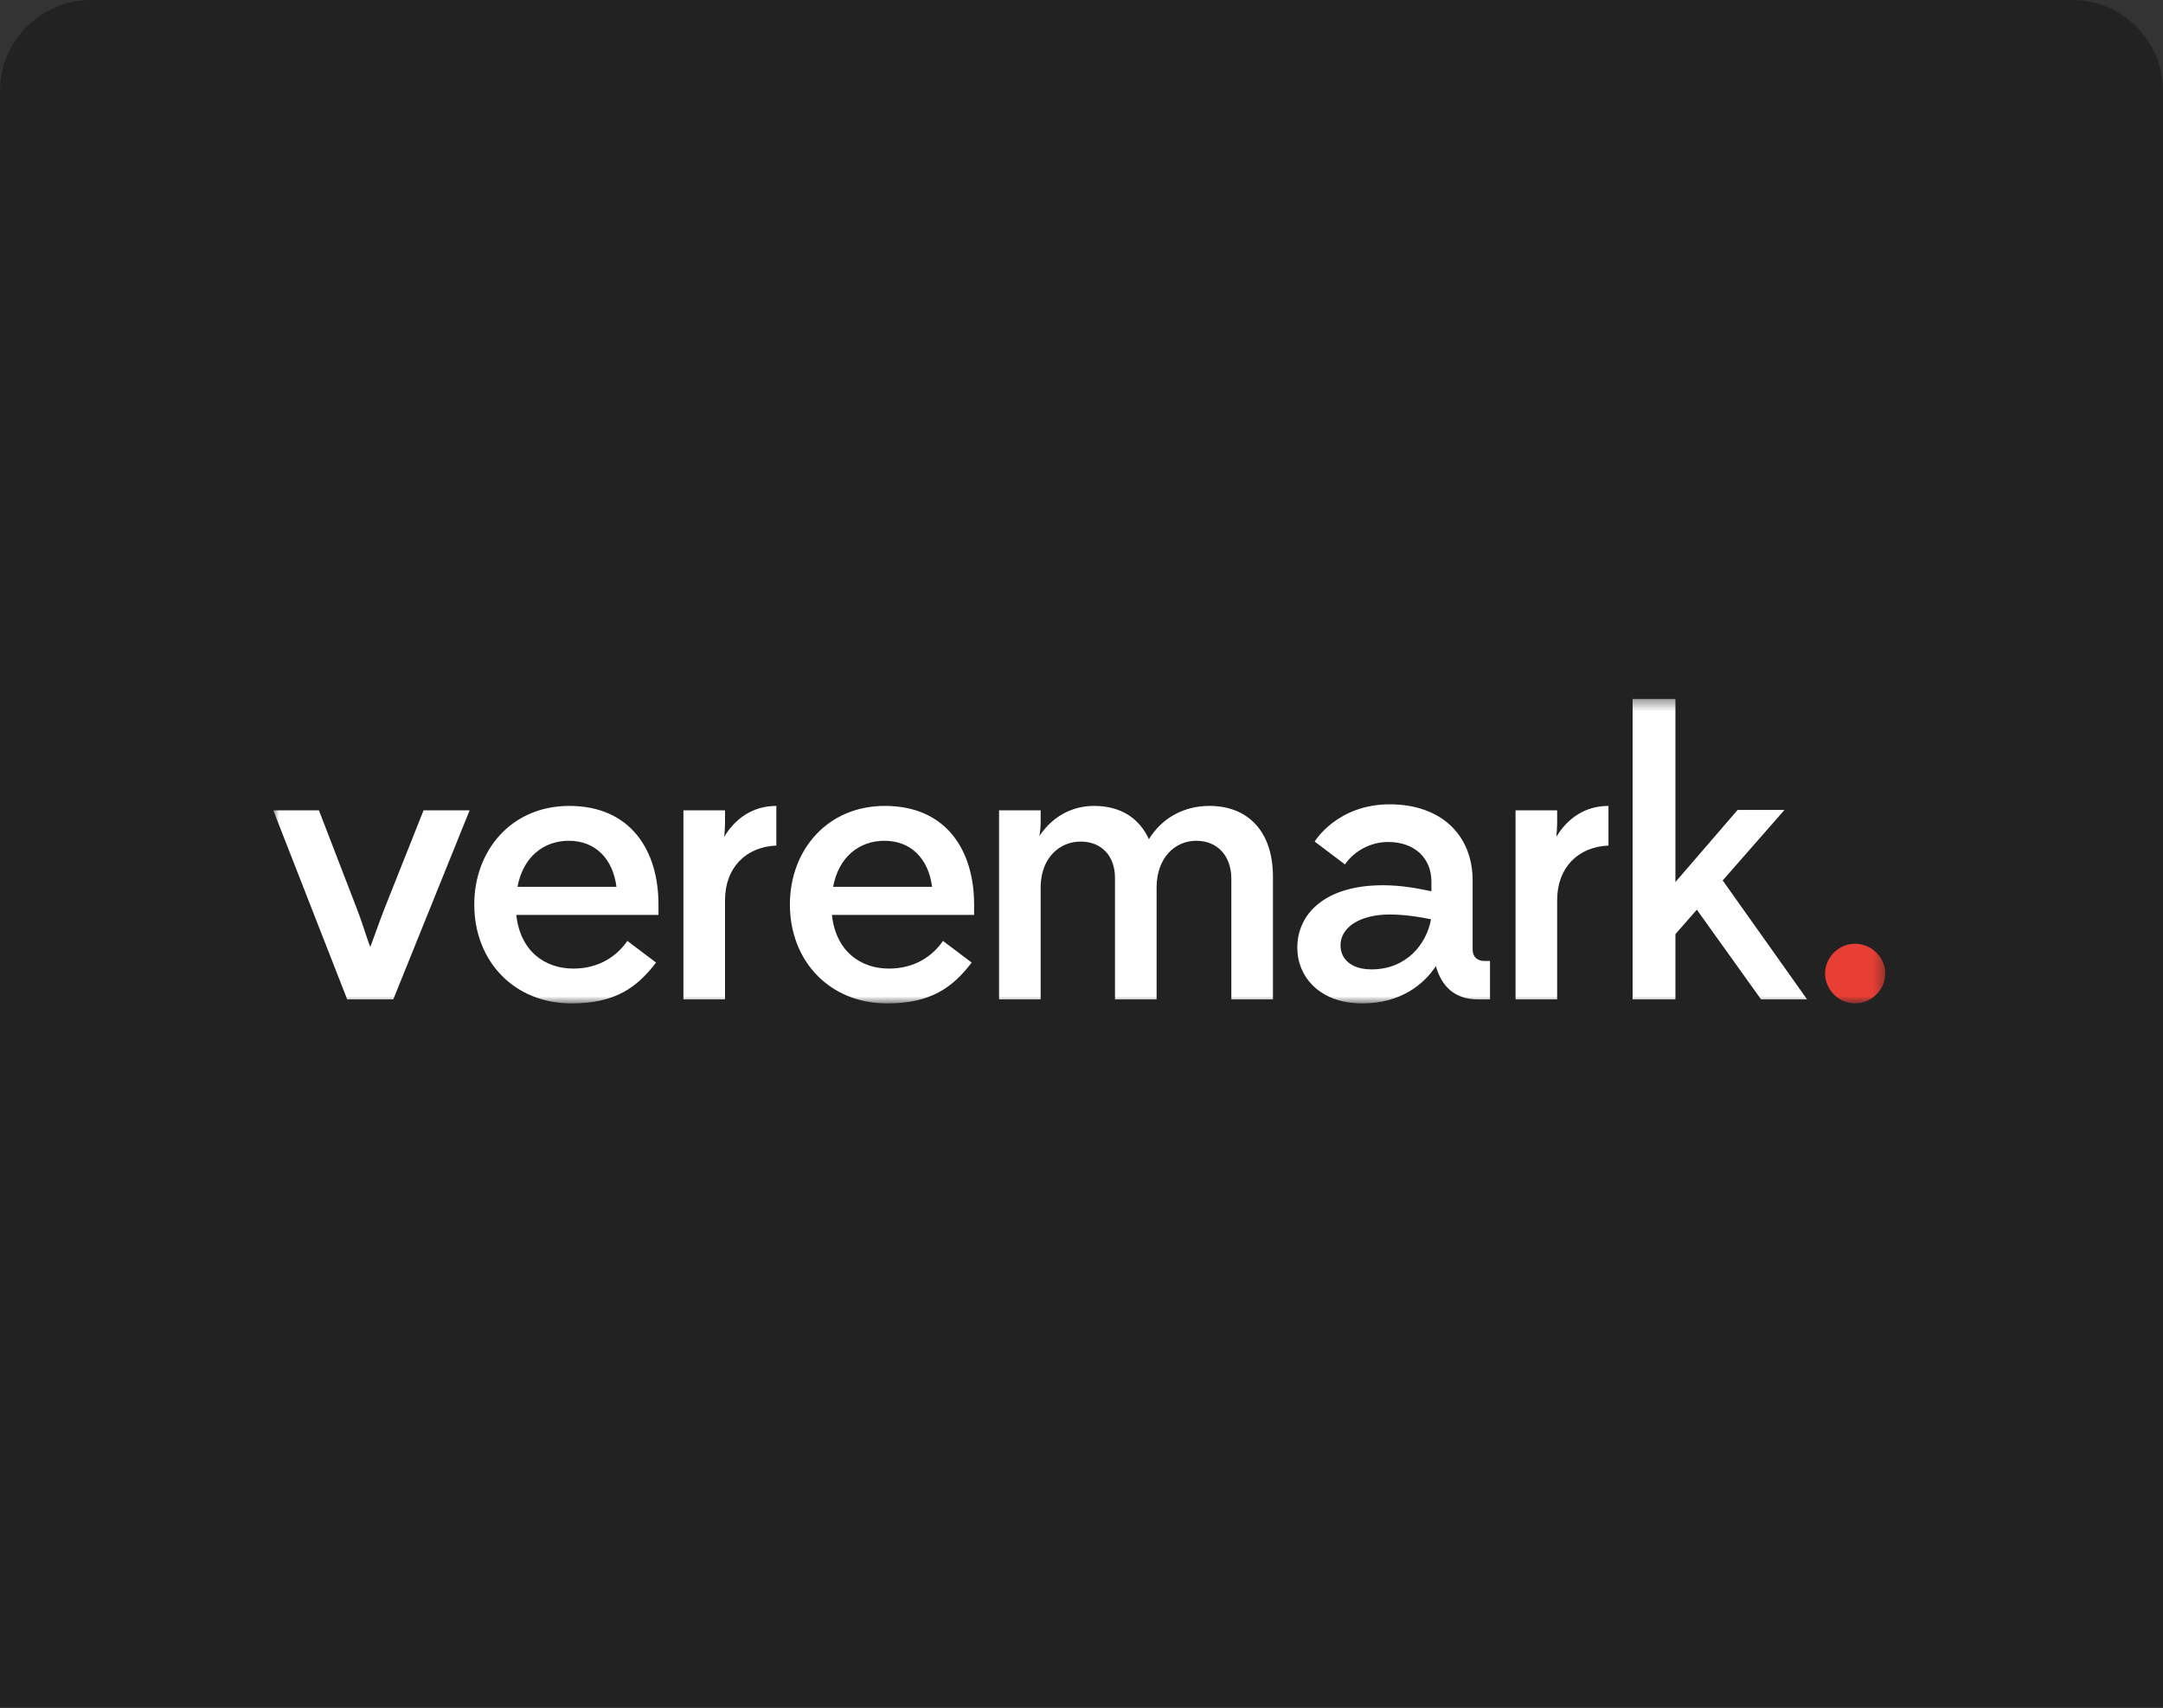 <?xml version="1.0" encoding="UTF-8"?> <svg xmlns="http://www.w3.org/2000/svg" width="190" height="150" viewBox="0 0 190 150" fill="none"><rect x="0" y="0" width="190" height="150" fill="#333333" stroke="none"/><path d="M0 8C0 3.582 3.582 0 8 0H182C186.418 0 190 3.582 190 8V150H0V8Z" fill="#222222"></path><g clip-path="url(#clip0_1183_1770)"><mask id="mask0_1183_1770" style="mask-type:luminance" maskUnits="userSpaceOnUse" x="24" y="61" width="142" height="28"><path d="M165.642 61.393H24.006V88.139H165.642V61.393Z" fill="white"></path></mask><g mask="url(#mask0_1183_1770)"><path fill-rule="evenodd" clip-rule="evenodd" d="M154.694 87.785H158.74L151.323 77.334L156.753 71.14H152.636L147.171 77.475V61.393H143.41V87.785H147.171V82.049L149.052 79.903L154.694 87.785ZM130.883 87.785H129.853C127.724 87.785 126.624 86.589 126.127 84.864C125.062 86.483 123.004 88.137 119.669 88.137C115.872 88.137 113.956 85.744 113.956 83.246C113.956 80.255 116.404 77.756 121.478 77.756C123.127 77.756 124.569 78.048 125.482 78.233C125.573 78.251 125.658 78.268 125.737 78.284V77.439C125.737 75.363 124.247 73.956 121.94 73.956C120.45 73.956 118.995 74.695 118.143 75.926L115.482 73.92C115.482 73.92 117.433 70.648 122.082 70.648C126.588 70.648 129.357 73.357 129.357 77.334V83.422C129.357 84.02 129.747 84.407 130.385 84.407H130.883V87.785ZM50.212 88.137C45.138 88.137 41.66 84.407 41.66 79.445C41.66 74.695 44.925 70.788 49.999 70.788C55.428 70.788 57.841 74.73 57.841 79.445V80.36H45.351C45.706 83.598 47.906 85.076 50.354 85.076C52.625 85.076 54.187 83.985 55.109 82.647L57.629 84.548C55.961 86.73 54.044 88.137 50.212 88.137ZM34.545 87.785H30.499L24.006 71.176H28.015L31.351 79.832C31.625 80.532 31.867 81.264 32.077 81.898C32.246 82.411 32.395 82.86 32.522 83.175C32.654 82.848 32.824 82.376 33.019 81.837C33.243 81.218 33.498 80.51 33.764 79.832L37.206 71.176H41.251L34.545 87.785ZM45.457 77.897C45.954 75.222 47.799 73.85 49.964 73.85C52.27 73.85 53.832 75.398 54.151 77.897H45.457ZM68.195 70.788V74.272C65.534 74.378 63.688 76.208 63.688 79.058V87.785H60.033V71.176H63.688V72.302C63.688 72.654 63.653 73.076 63.617 73.498C64.576 71.915 66.101 70.788 68.195 70.788ZM69.385 79.445C69.385 84.407 72.862 88.137 77.936 88.137C81.769 88.137 83.685 86.73 85.353 84.548L82.833 82.647C81.911 83.985 80.349 85.076 78.078 85.076C75.63 85.076 73.43 83.598 73.075 80.36H85.566V79.445C85.566 74.73 83.153 70.788 77.724 70.788C72.649 70.788 69.385 74.695 69.385 79.445ZM77.688 73.85C75.523 73.85 73.678 75.222 73.181 77.897H81.875C81.556 75.398 79.995 73.85 77.688 73.85ZM87.758 87.785H91.413V77.791C91.484 75.328 93.081 73.92 94.926 73.92C96.735 73.92 97.942 75.152 97.942 77.123V87.785H101.597V77.967C101.597 75.363 103.194 73.85 105.075 73.85C106.955 73.85 108.162 75.187 108.162 77.193V87.785H111.817V77.017C111.817 72.9 109.51 70.788 106.246 70.788C103.904 70.788 102.023 71.915 100.923 73.709C100.071 71.879 98.474 70.788 96.097 70.788C94.109 70.788 92.406 71.774 91.306 73.428C91.377 73.005 91.413 72.548 91.413 72.161V71.176H87.758V87.785ZM125.702 80.747C125.311 82.929 123.536 85.146 120.485 85.146C118.64 85.146 117.752 84.196 117.752 83.034C117.752 81.451 119.456 80.325 122.082 80.325C123.43 80.325 124.885 80.571 125.702 80.747ZM141.289 70.788V74.272C138.627 74.378 136.782 76.208 136.782 79.058V87.785H133.127V71.176H136.782V72.302C136.782 72.654 136.747 73.076 136.711 73.498C137.67 71.915 139.195 70.788 141.289 70.788Z" fill="white"></path><path d="M160.316 85.498C160.316 84.09 161.523 82.894 162.942 82.894C164.397 82.894 165.603 84.09 165.603 85.498C165.603 86.941 164.397 88.137 162.942 88.137C161.523 88.137 160.316 86.941 160.316 85.498Z" fill="#E73F34"></path></g></g><defs><clipPath id="clip0_1183_1770"><rect width="141.867" height="28" fill="white" transform="translate(24 61)"></rect></clipPath></defs></svg> 